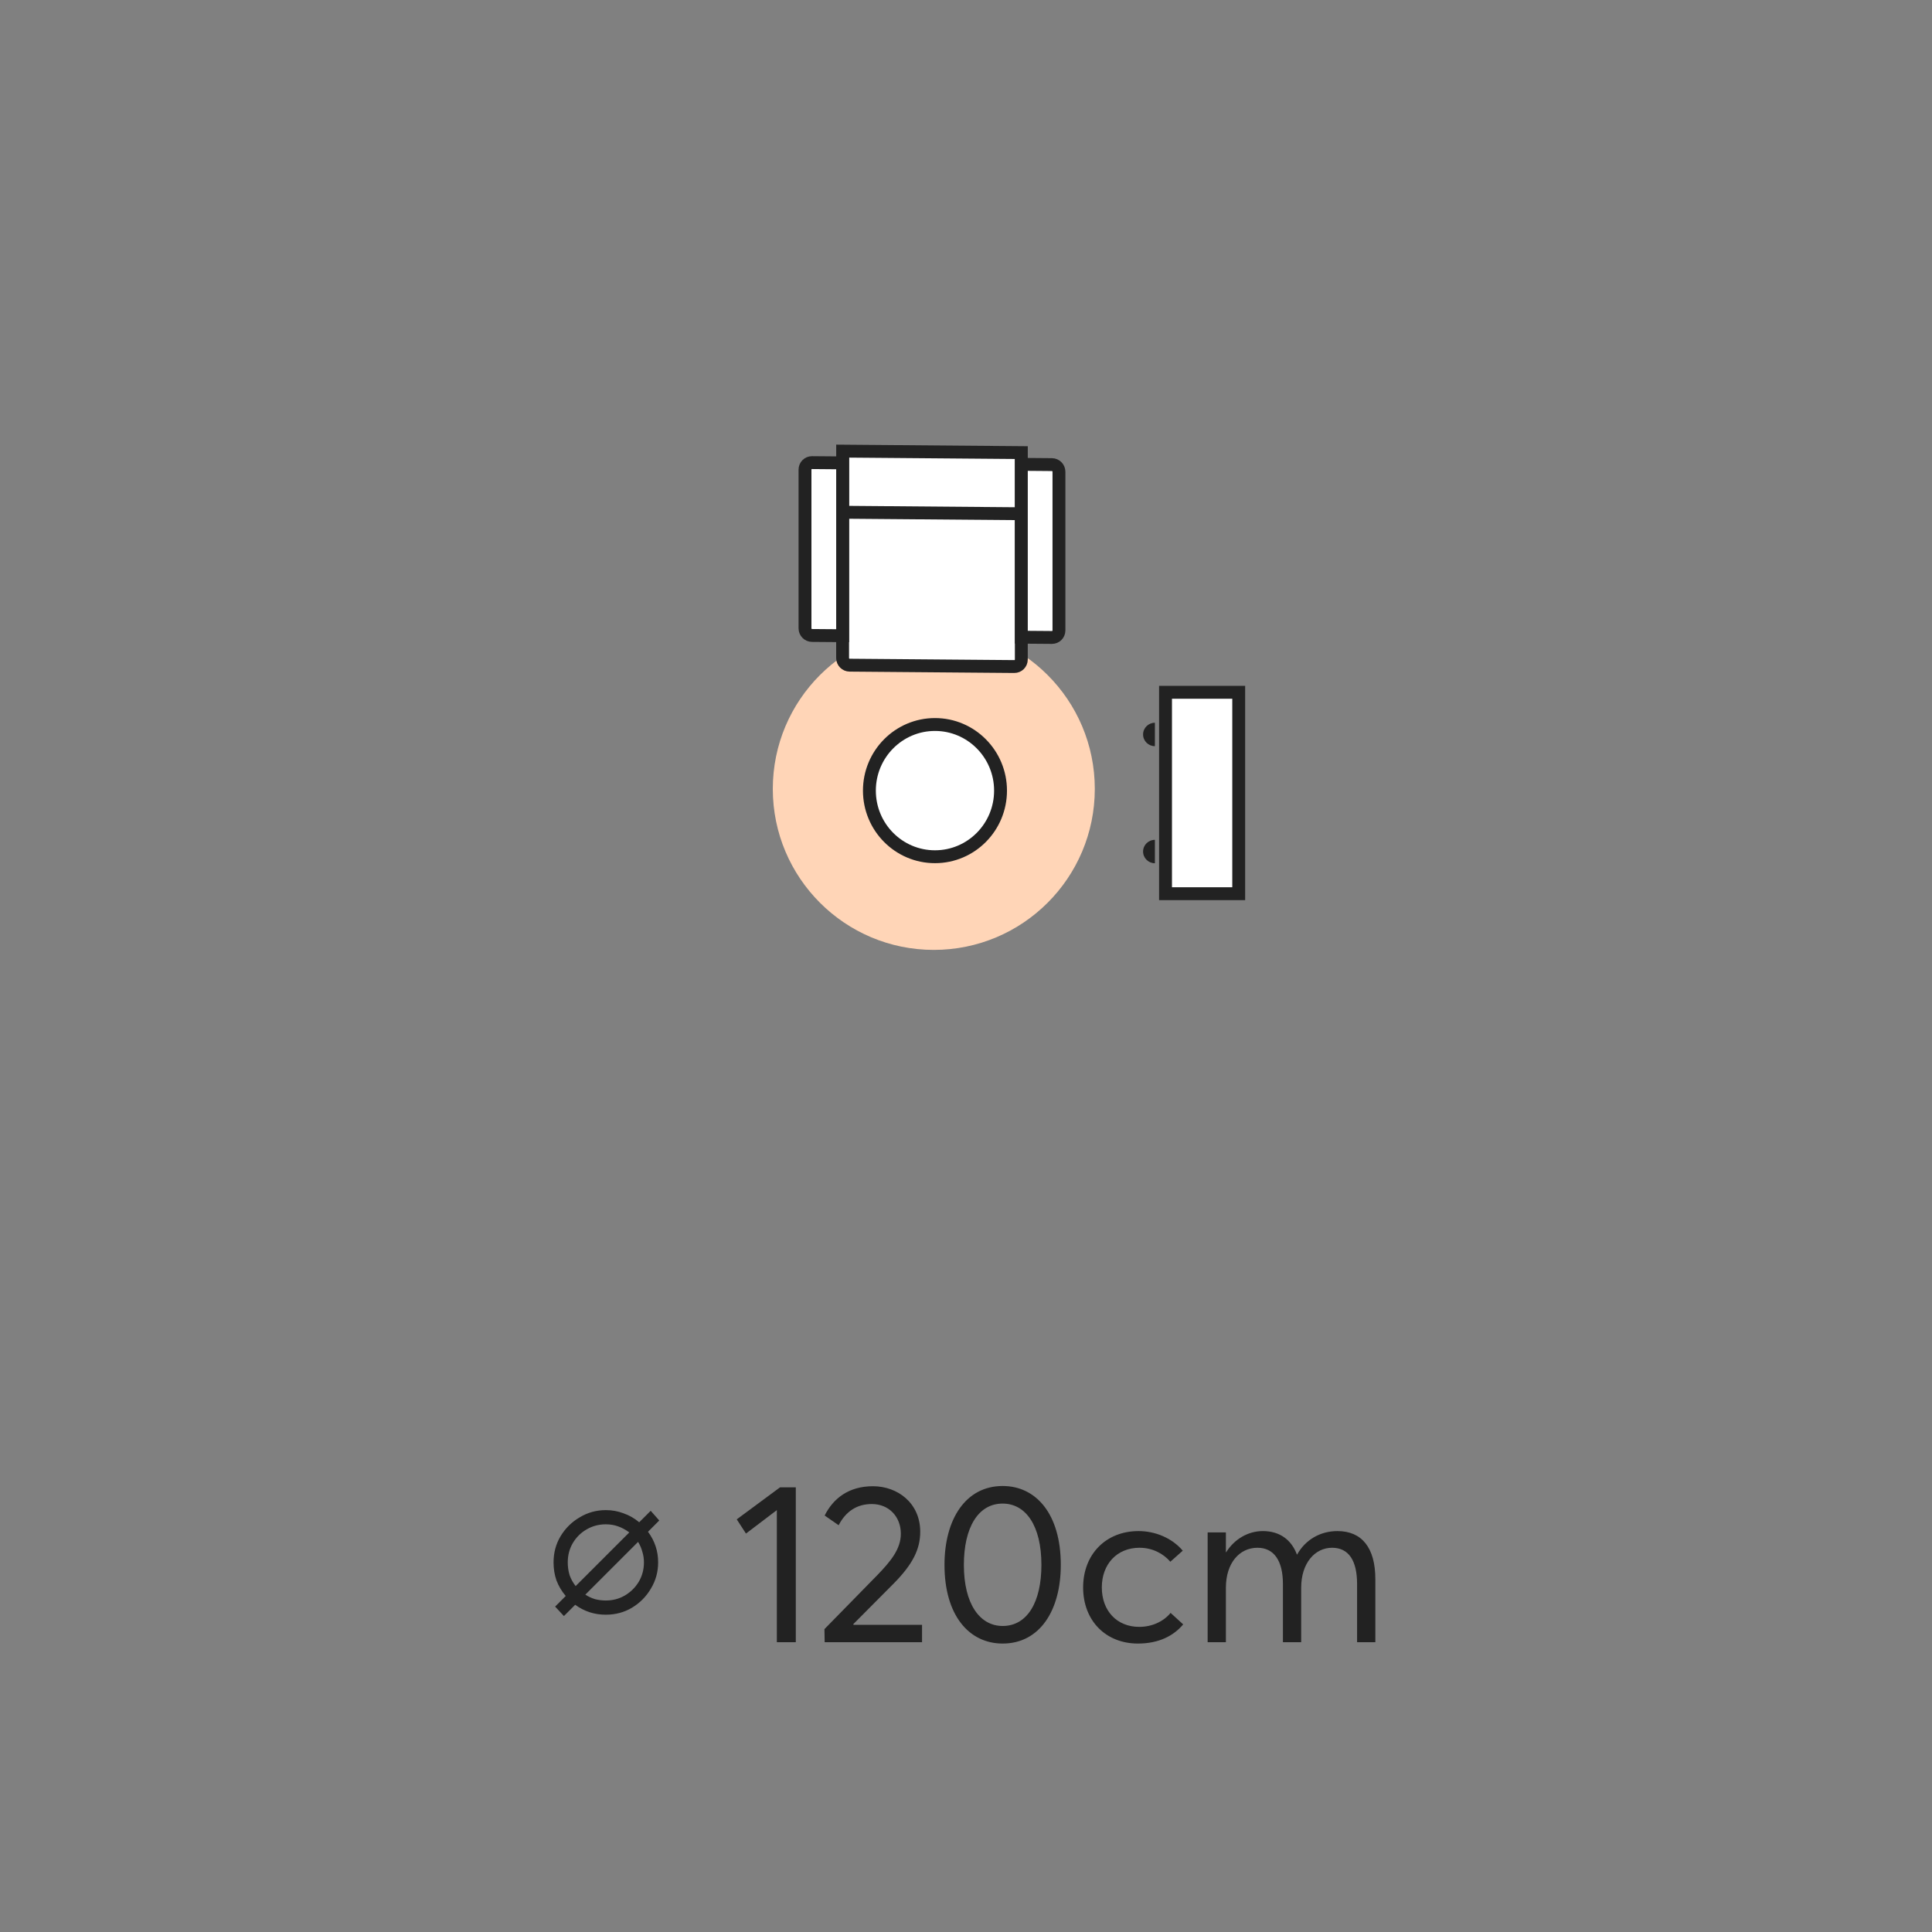 <svg xmlns="http://www.w3.org/2000/svg" fill="none" viewBox="0 0 120 120" height="120" width="120">
<rect x="0" y="0" width="120" height="120" fill="#808080" stroke="none"/>
<path fill="#222222" d="M35.026 100.376L34.48 99.788L35.138 99.13C34.886 98.831 34.695 98.509 34.564 98.164C34.443 97.819 34.382 97.445 34.382 97.044C34.382 96.447 34.527 95.905 34.816 95.42C35.115 94.925 35.511 94.533 36.006 94.244C36.501 93.945 37.042 93.796 37.63 93.796C38.013 93.796 38.377 93.861 38.722 93.992C39.077 94.113 39.403 94.3 39.702 94.552L40.416 93.838L40.948 94.44L40.248 95.14C40.463 95.429 40.621 95.733 40.724 96.05C40.827 96.358 40.878 96.689 40.878 97.044C40.878 97.632 40.729 98.173 40.43 98.668C40.141 99.163 39.749 99.559 39.254 99.858C38.769 100.147 38.227 100.292 37.63 100.292C37.275 100.292 36.939 100.241 36.622 100.138C36.305 100.035 36.006 99.881 35.726 99.676L35.026 100.376ZM35.754 98.514L39.086 95.182C38.862 95.014 38.629 94.888 38.386 94.804C38.153 94.72 37.901 94.678 37.63 94.678C37.191 94.678 36.79 94.785 36.426 95C36.071 95.205 35.787 95.49 35.572 95.854C35.367 96.209 35.264 96.605 35.264 97.044C35.264 97.315 35.301 97.576 35.376 97.828C35.46 98.071 35.586 98.299 35.754 98.514ZM37.63 99.41C38.059 99.41 38.451 99.307 38.806 99.102C39.17 98.887 39.459 98.603 39.674 98.248C39.889 97.884 39.996 97.483 39.996 97.044C39.996 96.811 39.963 96.591 39.898 96.386C39.842 96.171 39.753 95.966 39.632 95.77L36.356 99.046C36.543 99.167 36.743 99.261 36.958 99.326C37.173 99.382 37.397 99.41 37.63 99.41ZM48.252 102V93.796L46.334 95.252L45.761 94.37L48.449 92.382H49.428V102H48.252ZM51.221 102L51.208 101.188L54.498 97.828C55.309 96.988 55.953 96.218 55.953 95.266C55.953 94.202 55.212 93.418 54.148 93.418C53.237 93.418 52.538 93.866 52.09 94.734L51.221 94.132C51.754 93.068 52.719 92.312 54.218 92.312C55.758 92.312 57.157 93.362 57.157 95.14C57.157 96.218 56.696 97.156 55.505 98.36L52.999 100.88L53.014 100.922H57.27V102H51.221ZM62.276 102.084C60.19 102.084 58.664 100.334 58.664 97.198C58.664 94.342 59.994 92.298 62.276 92.298C64.362 92.298 65.888 94.048 65.888 97.198C65.888 100.04 64.572 102.084 62.276 102.084ZM62.276 100.992C63.816 100.992 64.684 99.494 64.684 97.198C64.684 94.748 63.704 93.39 62.276 93.39C60.75 93.39 59.868 94.888 59.868 97.198C59.868 99.634 60.862 100.992 62.276 100.992ZM70.677 102.084C68.689 102.084 67.275 100.67 67.275 98.598C67.275 96.54 68.689 95.098 70.719 95.098C71.74 95.098 72.79 95.518 73.463 96.316L72.692 97.002C72.258 96.498 71.587 96.134 70.775 96.134C69.374 96.134 68.436 97.156 68.436 98.598C68.436 100.054 69.374 101.048 70.76 101.048C71.573 101.048 72.287 100.698 72.707 100.18L73.49 100.894C72.916 101.58 72.007 102.084 70.677 102.084ZM75.009 102V95.182H76.143V96.414H76.157C76.675 95.588 77.529 95.098 78.439 95.098C79.461 95.098 80.203 95.616 80.553 96.554H80.567C81.085 95.63 82.009 95.098 83.073 95.098C84.585 95.098 85.425 96.134 85.425 98.08V102H84.291V98.388C84.291 96.932 83.773 96.134 82.737 96.134C81.673 96.134 80.819 97.086 80.819 98.612V102H79.685V98.388C79.685 96.932 79.125 96.134 78.103 96.134C76.983 96.134 76.143 97.086 76.143 98.612V102H75.009Z"></path>
<g clip-path="url(#clip0_8761_51868)">
<path fill="#FFD5B7" d="M68 49C68 43.477 63.523 39 58 39C52.477 39 48 43.477 48 49C48 54.523 52.477 59 58 59C63.523 59 68 54.523 68 49Z"></path>
<path stroke-width="0.8" stroke="#222222" fill="white" d="M52.336 40.873C52.336 40.994 52.385 41.104 52.464 41.184C52.544 41.264 52.653 41.314 52.774 41.315L62.998 41.4C63.119 41.401 63.229 41.352 63.308 41.274C63.387 41.195 63.436 41.086 63.436 40.965L63.436 31.763L52.336 31.671L52.336 40.873Z" clip-rule="evenodd" fill-rule="evenodd"></path>
<path stroke-width="0.8" stroke="#222222" fill="white" d="M52.338 31.817L52.338 28.02L63.438 28.112L63.438 31.909L52.338 31.817Z"></path>
<path stroke-width="0.8" stroke="#222222" fill="white" d="M50 39.028C50 39.149 50.049 39.259 50.128 39.339C50.208 39.419 50.317 39.469 50.438 39.47L52.337 39.485L52.337 28.75L50.438 28.734C50.317 28.733 50.208 28.781 50.128 28.86C50.049 28.939 50 29.048 50 29.169L50 39.028Z" clip-rule="evenodd" fill-rule="evenodd"></path>
<path stroke-width="0.8" stroke="#222222" fill="white" d="M65.773 39.159C65.773 39.28 65.724 39.389 65.645 39.468C65.566 39.546 65.456 39.594 65.335 39.593L63.437 39.578L63.437 28.842L65.335 28.858C65.456 28.859 65.566 28.909 65.645 28.989C65.724 29.069 65.773 29.178 65.773 29.299L65.773 39.159Z" clip-rule="evenodd" fill-rule="evenodd"></path>
<path stroke-width="0.8" stroke="#222222" fill="white" d="M62.145 49.107C62.145 46.839 60.322 45 58.073 45C55.823 45 54 46.839 54 49.107C54 51.375 55.823 53.213 58.073 53.213C60.322 53.213 62.145 51.375 62.145 49.107Z"></path>
<path stroke-width="0.8" stroke="#222222" fill="white" d="M76.939 55.509L76.939 43L72.393 43L72.393 55.509L76.939 55.509Z"></path>
<path fill="#222222" d="M71.732 46.346C71.327 46.346 70.999 46.02 70.999 45.618C70.999 45.217 71.327 44.891 71.732 44.891L71.732 46.346Z" clip-rule="evenodd" fill-rule="evenodd"></path>
<path fill="#222222" d="M71.732 53.618C71.327 53.618 70.999 53.292 70.999 52.891C70.999 52.489 71.327 52.164 71.732 52.164L71.732 53.618Z" clip-rule="evenodd" fill-rule="evenodd"></path>
</g>
<defs>
<clipPath id="clip0_8761_51868">
<rect transform="translate(20 16)" fill="white" height="55" width="80"></rect>
</clipPath>
</defs>
</svg>

